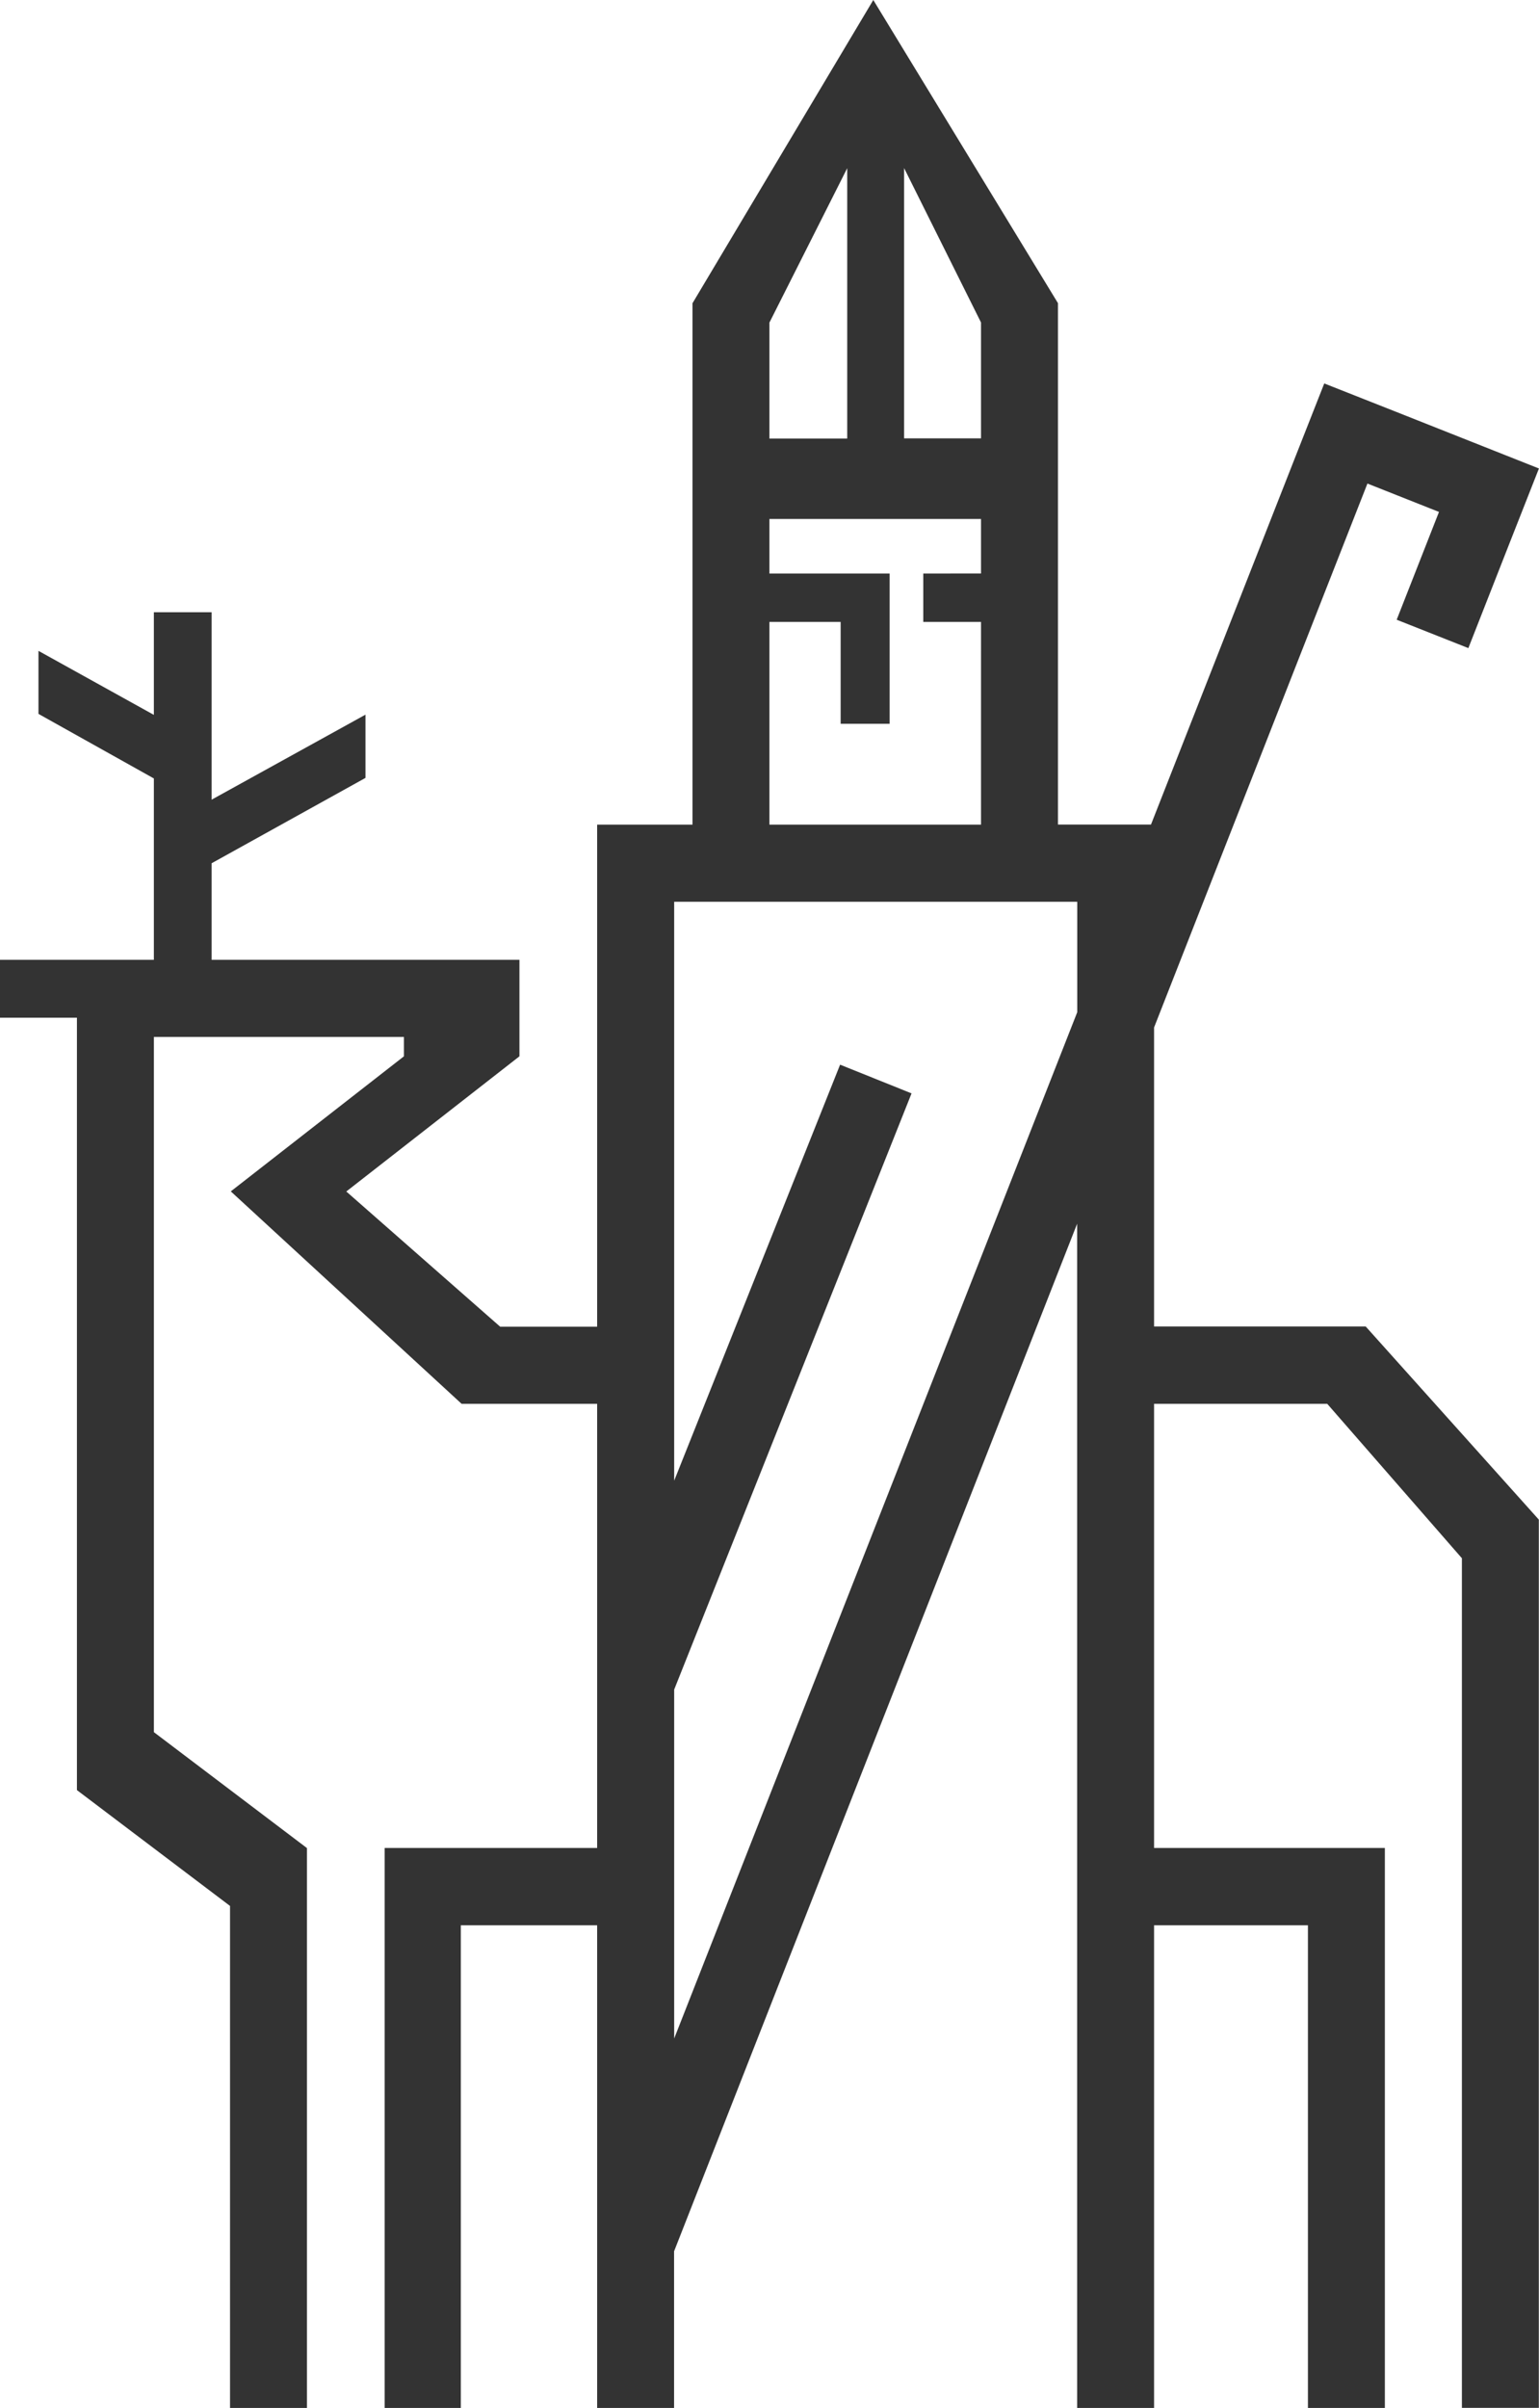 <svg xmlns="http://www.w3.org/2000/svg" height="500" width="319.773" viewBox="90.114 0 319.773 500">
  <g transform="matrix(2.277, 0, 0, 2.284, 90.114, -0)">
    <path style="fill: rgb(51, 51, 51);" d="M133.99,58.92l3.86-9.8,2.58-6.53-6.53-2.58h0l-6.53-2.58h0l-6.53-2.57-2.58,6.53L105.03,74.96H96.54V27.56L79.69,0,63.19,27.57v47.4h-8.7v45.64H45.64L31.6,108.32,47.4,96.03V87.26H19.31V78.48l14.04-7.76V64.97L19.31,72.7V55.66H14.04v9.33L3.51,59.17V64.9l10.53,5.87V87.26H0v5.26H7.02v70.22l13.97,10.53v45.64h7.02v-50.9L14.04,157.47V94.27H36.86v1.76l-15.8,12.28,21.06,19.31H54.49V168H35.1v50.91h6.95V175.03H54.49v43.88h7.02V204.67l36.78-93.42V218.91h7.02V175.03h14.04v43.88h7.02V168H105.31V127.62h15.8l12.29,14.04V218.9h7.02V138.15l-15.8-17.56H105.31V93.41l19.47-49.45,6.53,2.58-3.86,9.8ZM82.5,15.28l7.02,14.04V39.85H82.5ZM70.21,29.33l7.1-14.04V39.87h-7.1Zm0,27.21h6.5V65.8h4.47V52.14H70.21V47.18H89.52v4.96H84.25v4.4h5.27V74.97H70.21ZM98.3,92.02l-36.78,93.3V153.6L83.18,99.4l-6.52-2.61L61.52,134.61V81.98H98.3Z" class="st0"></path>
  </g>
</svg>
